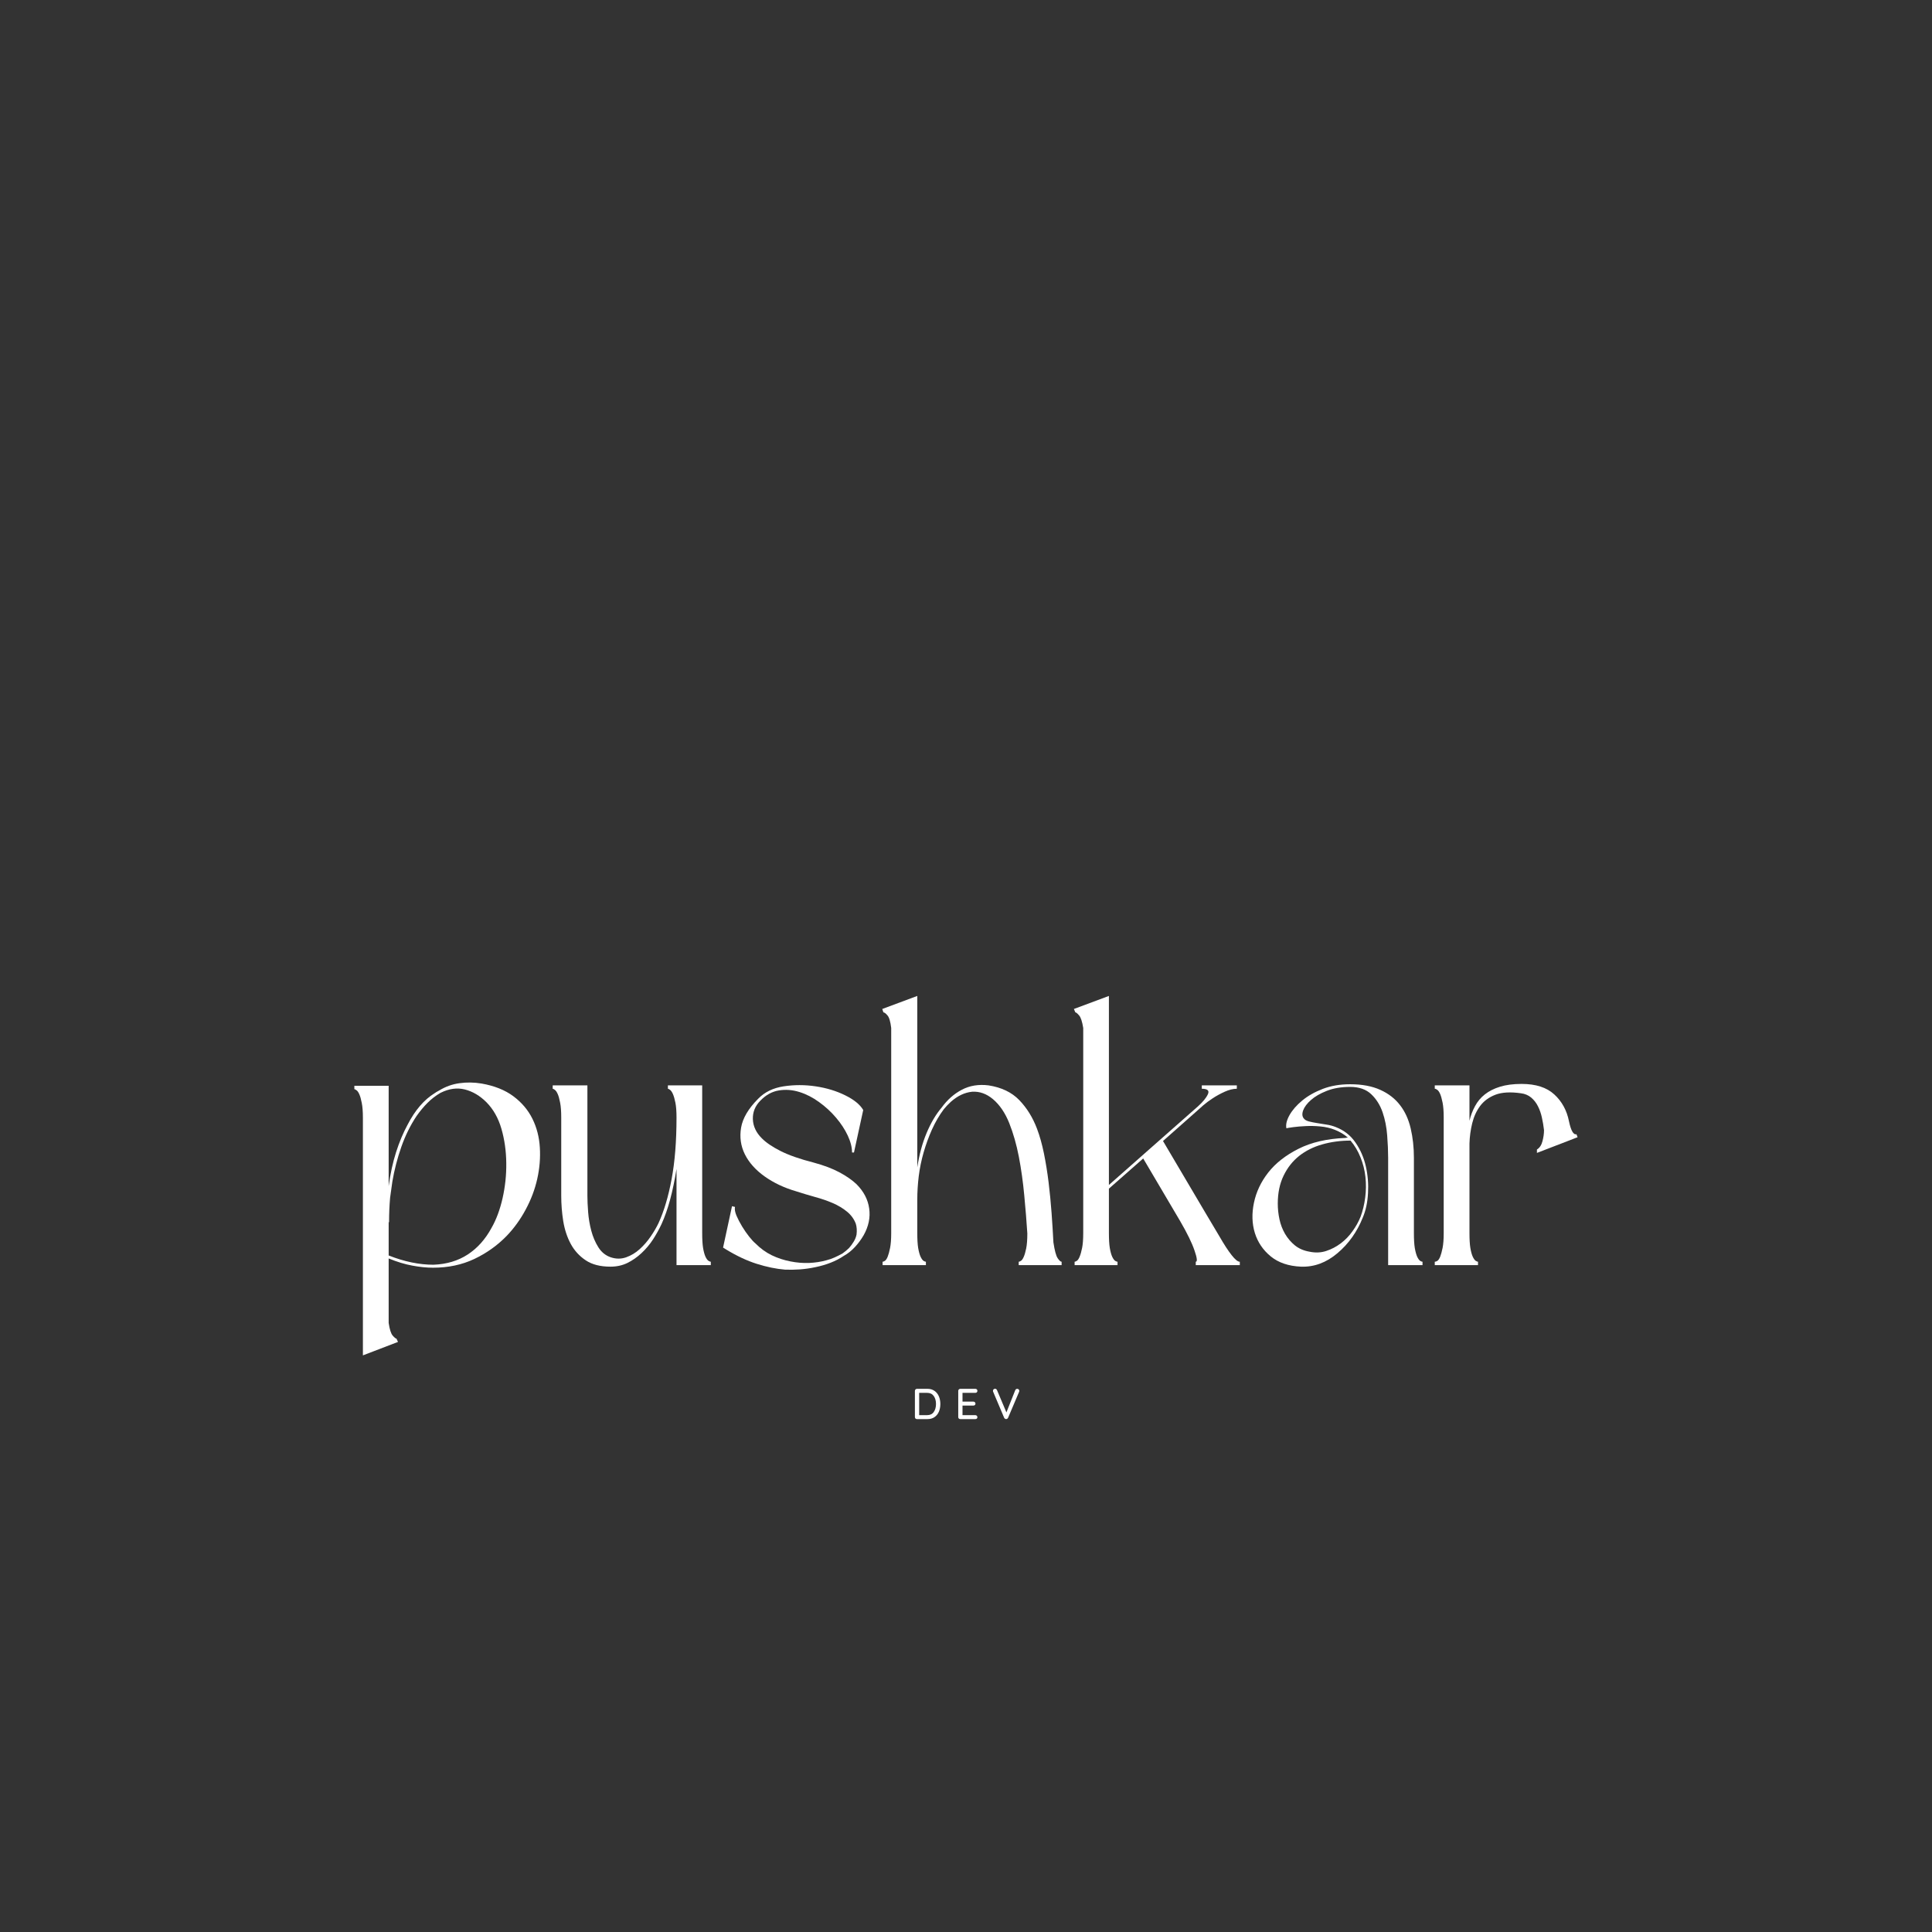 <svg xmlns="http://www.w3.org/2000/svg" xmlns:xlink="http://www.w3.org/1999/xlink" width="500" zoomAndPan="magnify" viewBox="0 0 375 375" height="500" preserveAspectRatio="xMidYMid meet" version="1.0"><rect x="0" y="0" width="375" height="375" fill="#333333" stroke="none"/><defs><g/></defs><g fill="#ffffff" fill-opacity="1"><g transform="translate(66.97, 245.561)"><g><path d="M 8.469 -15.344 C 8.801 -17.758 9.281 -19.953 9.906 -21.922 C 10.539 -23.898 11.289 -25.688 12.156 -27.281 C 13.602 -30.082 15.344 -32.109 17.375 -33.359 C 17.562 -33.504 17.848 -33.676 18.234 -33.875 C 19.492 -34.645 20.82 -35.125 22.219 -35.312 C 23.613 -35.508 25.035 -35.488 26.484 -35.25 C 28.992 -34.812 31.055 -33.988 32.672 -32.781 C 34.297 -31.57 35.531 -30.113 36.375 -28.406 C 37.219 -26.695 37.695 -24.836 37.812 -22.828 C 37.938 -20.828 37.77 -18.801 37.312 -16.75 C 36.852 -14.695 36.102 -12.707 35.062 -10.781 C 34.031 -8.852 32.789 -7.141 31.344 -5.641 C 29.551 -3.805 27.461 -2.32 25.078 -1.188 C 22.691 -0.062 20.023 0.5 17.078 0.5 C 15.828 0.5 14.488 0.363 13.062 0.094 C 11.633 -0.164 10.102 -0.629 8.469 -1.297 L 8.469 11.219 C 8.656 12.469 8.914 13.285 9.25 13.672 C 9.594 14.066 9.836 14.266 9.984 14.266 L 10.281 14.906 L 3.469 17.516 L 3.469 -28.594 C 3.469 -29.789 3.395 -30.75 3.25 -31.469 C 3.113 -32.195 2.957 -32.754 2.781 -33.141 C 2.613 -33.535 2.43 -33.801 2.234 -33.938 C 2.047 -34.082 1.906 -34.156 1.812 -34.156 L 1.812 -34.812 L 8.469 -34.812 Z M 8.469 -1.875 C 11.508 -0.676 14.406 -0.078 17.156 -0.078 C 19.707 -0.172 21.926 -0.832 23.812 -2.062 C 25.695 -3.289 27.238 -5.016 28.438 -7.234 C 29.352 -8.828 30.066 -10.742 30.578 -12.984 C 31.086 -15.234 31.328 -17.516 31.297 -19.828 C 31.273 -22.148 30.961 -24.359 30.359 -26.453 C 29.754 -28.547 28.781 -30.27 27.438 -31.625 C 26.176 -32.883 24.785 -33.707 23.266 -34.094 C 21.742 -34.477 20.164 -34.258 18.531 -33.438 C 17.613 -32.906 16.781 -32.266 16.031 -31.516 C 15.281 -30.766 14.566 -29.91 13.891 -28.953 C 12.691 -27.16 11.703 -25.156 10.922 -22.938 C 10.148 -20.719 9.57 -18.477 9.188 -16.219 L 8.75 -13.094 C 8.613 -11.551 8.547 -9.961 8.547 -8.328 L 8.469 -8.328 Z M 8.469 -1.875 "/></g></g></g><g fill="#ffffff" fill-opacity="1"><g transform="translate(105.467, 245.561)"><g><path d="M 32.5 0 L 25.844 0 L 25.844 -18.672 C 25.5 -16.504 25.086 -14.523 24.609 -12.734 C 24.129 -10.953 23.57 -9.363 22.938 -7.969 C 22.457 -6.945 21.906 -5.953 21.281 -4.984 C 20.656 -4.023 19.914 -3.145 19.062 -2.344 C 18.219 -1.551 17.301 -0.91 16.312 -0.422 C 15.332 0.055 14.238 0.297 13.031 0.297 C 11.051 0.297 9.445 -0.113 8.219 -0.938 C 6.988 -1.758 6.02 -2.82 5.312 -4.125 C 4.613 -5.426 4.129 -6.895 3.859 -8.531 C 3.598 -10.176 3.469 -11.82 3.469 -13.469 L 3.469 -28.656 C 3.469 -29.863 3.395 -30.828 3.25 -31.547 C 3.113 -32.273 2.957 -32.832 2.781 -33.219 C 2.613 -33.602 2.43 -33.867 2.234 -34.016 C 2.047 -34.16 1.906 -34.234 1.812 -34.234 L 1.812 -34.891 L 8.547 -34.891 L 8.547 -13.469 C 8.547 -12.594 8.594 -11.539 8.688 -10.312 C 8.781 -9.082 8.984 -7.875 9.297 -6.688 C 9.609 -5.508 10.066 -4.438 10.672 -3.469 C 11.273 -2.508 12.082 -1.859 13.094 -1.516 C 14.113 -1.18 15.102 -1.18 16.062 -1.516 C 17.031 -1.859 17.91 -2.391 18.703 -3.109 C 19.504 -3.836 20.219 -4.66 20.844 -5.578 C 21.469 -6.492 21.973 -7.359 22.359 -8.172 C 23.422 -10.492 24.266 -13.332 24.891 -16.688 C 25.523 -20.039 25.844 -24.031 25.844 -28.656 C 25.844 -29.863 25.77 -30.828 25.625 -31.547 C 25.477 -32.273 25.316 -32.832 25.141 -33.219 C 24.973 -33.602 24.789 -33.867 24.594 -34.016 C 24.406 -34.16 24.266 -34.234 24.172 -34.234 L 24.172 -34.891 L 30.828 -34.891 L 30.828 -6.219 C 30.828 -5.02 30.883 -4.055 31 -3.328 C 31.125 -2.609 31.281 -2.039 31.469 -1.625 C 31.664 -1.219 31.863 -0.953 32.062 -0.828 C 32.258 -0.711 32.406 -0.656 32.5 -0.656 Z M 32.5 0 "/></g></g></g><g fill="#ffffff" fill-opacity="1"><g transform="translate(138.536, 245.561)"><g><path d="M 26.844 -21.859 C 26.844 -22.867 26.566 -23.961 26.016 -25.141 C 25.461 -26.328 24.703 -27.488 23.734 -28.625 C 22.773 -29.758 21.676 -30.77 20.438 -31.656 C 19.207 -32.551 17.93 -33.203 16.609 -33.609 C 15.285 -34.023 13.957 -34.125 12.625 -33.906 C 11.301 -33.688 10.109 -33.023 9.047 -31.922 C 8.035 -30.898 7.551 -29.703 7.594 -28.328 C 7.645 -26.953 8.227 -25.711 9.344 -24.609 C 10.156 -23.785 11.367 -22.961 12.984 -22.141 C 14.609 -21.328 16.742 -20.582 19.391 -19.906 C 21.367 -19.375 23.035 -18.742 24.391 -18.016 C 25.742 -17.297 26.852 -16.523 27.719 -15.703 C 29.113 -14.305 29.93 -12.738 30.172 -11 C 30.422 -9.258 30.062 -7.523 29.094 -5.797 C 28.613 -4.973 28.047 -4.207 27.391 -3.5 C 26.742 -2.801 26.035 -2.238 25.266 -1.812 C 24.484 -1.281 23.625 -0.832 22.688 -0.469 C 21.75 -0.102 20.77 0.18 19.75 0.391 C 18.738 0.609 17.727 0.754 16.719 0.828 C 15.707 0.898 14.742 0.914 13.828 0.875 C 12.086 0.727 10.266 0.352 8.359 -0.25 C 6.453 -0.852 4.461 -1.785 2.391 -3.047 L 1.812 -3.406 L 3.547 -11.438 L 4.125 -11.297 C 4.031 -10.859 4.125 -10.301 4.406 -9.625 C 4.695 -8.945 5.062 -8.242 5.5 -7.516 C 5.938 -6.797 6.395 -6.133 6.875 -5.531 C 7.352 -4.926 7.766 -4.484 8.109 -4.203 C 9.066 -3.234 10.125 -2.469 11.281 -1.906 C 12.445 -1.352 13.656 -0.957 14.906 -0.719 C 16.113 -0.477 17.305 -0.379 18.484 -0.422 C 19.672 -0.473 20.797 -0.645 21.859 -0.938 C 22.43 -1.082 22.957 -1.266 23.438 -1.484 C 23.926 -1.703 24.438 -1.957 24.969 -2.25 C 25.445 -2.582 25.879 -2.941 26.266 -3.328 C 26.609 -3.711 26.91 -4.125 27.172 -4.562 C 27.441 -5 27.625 -5.457 27.719 -5.938 C 27.812 -6.707 27.766 -7.406 27.578 -8.031 C 27.234 -8.945 26.664 -9.727 25.875 -10.375 C 25.082 -11.031 24.156 -11.586 23.094 -12.047 C 22.031 -12.504 20.879 -12.898 19.641 -13.234 C 18.41 -13.578 17.195 -13.941 16 -14.328 C 13.676 -15.004 11.633 -15.969 9.875 -17.219 C 8.113 -18.477 6.832 -19.914 6.031 -21.531 C 5.238 -23.145 5 -24.867 5.312 -26.703 C 5.633 -28.535 6.734 -30.395 8.609 -32.281 C 9.867 -33.582 11.52 -34.391 13.562 -34.703 C 15.613 -35.016 17.688 -35.016 19.781 -34.703 C 21.883 -34.391 23.789 -33.812 25.5 -32.969 C 27.219 -32.125 28.391 -31.172 29.016 -30.109 L 27.219 -21.859 Z M 26.844 -21.859 "/></g></g></g><g fill="#ffffff" fill-opacity="1"><g transform="translate(169.435, 245.561)"><g><path d="M 28.297 -0.656 C 28.391 -0.656 28.531 -0.711 28.719 -0.828 C 28.914 -0.953 29.098 -1.207 29.266 -1.594 C 29.441 -1.977 29.602 -2.531 29.75 -3.25 C 29.895 -3.977 29.969 -4.945 29.969 -6.156 C 29.82 -8.469 29.625 -10.926 29.375 -13.531 C 29.133 -16.133 28.785 -18.629 28.328 -21.016 C 27.867 -23.41 27.242 -25.598 26.453 -27.578 C 25.66 -29.555 24.613 -31.098 23.312 -32.203 C 22.051 -33.266 20.695 -33.75 19.25 -33.656 C 17.801 -33.508 16.426 -32.859 15.125 -31.703 C 14.594 -31.211 14.133 -30.727 13.75 -30.25 C 12.883 -29.094 12.125 -27.789 11.469 -26.344 C 10.82 -24.895 10.281 -23.41 9.844 -21.891 C 9.406 -20.367 9.086 -18.82 8.891 -17.25 C 8.703 -15.688 8.609 -14.18 8.609 -12.734 L 8.609 -6.219 C 8.609 -5.02 8.664 -4.055 8.781 -3.328 C 8.906 -2.609 9.062 -2.039 9.25 -1.625 C 9.445 -1.219 9.641 -0.953 9.828 -0.828 C 10.023 -0.711 10.176 -0.656 10.281 -0.656 L 10.281 0 L 1.875 0 L 1.875 -0.656 C 1.977 -0.656 2.125 -0.711 2.312 -0.828 C 2.508 -0.953 2.691 -1.219 2.859 -1.625 C 3.023 -2.039 3.18 -2.609 3.328 -3.328 C 3.473 -4.055 3.547 -5.02 3.547 -6.219 L 3.547 -46.031 C 3.398 -47.281 3.156 -48.098 2.812 -48.484 C 2.477 -48.867 2.219 -49.062 2.031 -49.062 L 1.812 -49.719 L 8.609 -52.25 L 8.609 -18.969 C 8.992 -21.469 9.598 -23.695 10.422 -25.656 C 11.242 -27.613 12.207 -29.242 13.312 -30.547 C 14.426 -32.086 15.742 -33.254 17.266 -34.047 C 18.785 -34.848 20.508 -35.129 22.438 -34.891 C 24.945 -34.504 26.938 -33.551 28.406 -32.031 C 29.875 -30.508 31.02 -28.66 31.844 -26.484 C 32.375 -25.086 32.82 -23.492 33.188 -21.703 C 33.551 -19.922 33.852 -18.051 34.094 -16.094 C 34.332 -14.145 34.523 -12.172 34.672 -10.172 C 34.816 -8.172 34.938 -6.254 35.031 -4.422 C 35.27 -2.828 35.547 -1.801 35.859 -1.344 C 36.172 -0.883 36.426 -0.656 36.625 -0.656 L 36.625 0 L 28.297 0 Z M 28.297 -0.656 "/></g></g></g><g fill="#ffffff" fill-opacity="1"><g transform="translate(206.629, 245.561)"><g><path d="M 8.609 -52.25 L 8.609 -15.562 L 16.641 -22.656 L 25.906 -30.828 C 26.875 -31.703 27.516 -32.488 27.828 -33.188 C 28.141 -33.883 27.742 -34.234 26.641 -34.234 L 26.641 -34.891 L 33.438 -34.891 L 33.438 -34.234 C 32.719 -34.234 31.93 -34.039 31.078 -33.656 C 30.234 -33.27 29.461 -32.848 28.766 -32.391 C 28.066 -31.93 27.461 -31.484 26.953 -31.047 C 26.453 -30.609 26.156 -30.344 26.062 -30.25 L 19.109 -24.094 L 27.359 -10.125 L 30.109 -5.5 C 30.973 -4 31.742 -2.816 32.422 -1.953 C 33.098 -1.086 33.629 -0.656 34.016 -0.656 L 34.016 0 L 25.469 0 L 25.469 -0.656 C 25.812 -0.656 25.727 -1.391 25.219 -2.859 C 24.719 -4.328 23.789 -6.223 22.438 -8.547 L 15.266 -20.703 L 8.609 -14.844 L 8.609 -6.219 C 8.609 -5.02 8.664 -4.055 8.781 -3.328 C 8.906 -2.609 9.062 -2.039 9.25 -1.625 C 9.445 -1.219 9.641 -0.953 9.828 -0.828 C 10.023 -0.711 10.176 -0.656 10.281 -0.656 L 10.281 0 L 1.953 0 L 1.953 -0.656 C 2.047 -0.656 2.188 -0.711 2.375 -0.828 C 2.57 -0.953 2.754 -1.219 2.922 -1.625 C 3.098 -2.039 3.258 -2.609 3.406 -3.328 C 3.551 -4.055 3.625 -5.02 3.625 -6.219 L 3.625 -46.031 C 3.426 -47.281 3.156 -48.098 2.812 -48.484 C 2.477 -48.867 2.238 -49.062 2.094 -49.062 L 1.812 -49.719 Z M 8.609 -52.25 "/></g></g></g><g fill="#ffffff" fill-opacity="1"><g transform="translate(241.219, 245.561)"><g><path d="M 34.891 0 L 28.219 0 L 28.219 -20.844 C 28.219 -22.145 28.156 -23.594 28.031 -25.188 C 27.914 -26.781 27.617 -28.273 27.141 -29.672 C 26.66 -31.066 25.926 -32.234 24.938 -33.172 C 23.945 -34.117 22.582 -34.594 20.844 -34.594 C 19.102 -34.594 17.594 -34.336 16.312 -33.828 C 15.039 -33.328 14.02 -32.738 13.25 -32.062 C 12.477 -31.383 11.969 -30.707 11.719 -30.031 C 11.477 -29.352 11.531 -28.82 11.875 -28.438 C 12.062 -28.195 12.383 -28.016 12.844 -27.891 C 13.301 -27.773 13.816 -27.672 14.391 -27.578 C 14.973 -27.484 15.586 -27.383 16.234 -27.281 C 16.891 -27.188 17.508 -27.02 18.094 -26.781 C 19.688 -26.156 20.953 -25.156 21.891 -23.781 C 22.836 -22.406 23.504 -20.867 23.891 -19.172 C 24.273 -17.484 24.414 -15.75 24.312 -13.969 C 24.219 -12.188 23.883 -10.617 23.312 -9.266 C 22.195 -6.461 20.551 -4.145 18.375 -2.312 C 16.207 -0.477 13.848 0.391 11.297 0.297 C 8.879 0.191 6.922 -0.473 5.422 -1.703 C 3.93 -2.93 2.906 -4.445 2.344 -6.25 C 1.789 -8.062 1.734 -10.016 2.172 -12.109 C 2.609 -14.211 3.535 -16.172 4.953 -17.984 C 6.379 -19.797 8.332 -21.328 10.812 -22.578 C 13.301 -23.836 16.332 -24.539 19.906 -24.688 C 20 -24.727 20.164 -24.75 20.406 -24.75 C 19.688 -25.375 18.844 -25.879 17.875 -26.266 C 17.008 -26.609 16.066 -26.828 15.047 -26.922 C 14.035 -27.016 13.082 -27.035 12.188 -26.984 C 11.301 -26.941 10.504 -26.875 9.797 -26.781 C 9.098 -26.688 8.656 -26.613 8.469 -26.562 C 8.32 -27.281 8.523 -28.133 9.078 -29.125 C 9.641 -30.113 10.461 -31.055 11.547 -31.953 C 12.629 -32.848 13.953 -33.598 15.516 -34.203 C 17.086 -34.805 18.863 -35.109 20.844 -35.109 C 23.156 -35.109 25.109 -34.742 26.703 -34.016 C 28.297 -33.297 29.57 -32.305 30.531 -31.047 C 31.5 -29.797 32.188 -28.289 32.594 -26.531 C 33.008 -24.77 33.219 -22.875 33.219 -20.844 L 33.219 -6.219 C 33.219 -5.02 33.273 -4.055 33.391 -3.328 C 33.516 -2.609 33.672 -2.039 33.859 -1.625 C 34.055 -1.219 34.25 -0.953 34.438 -0.828 C 34.633 -0.711 34.785 -0.656 34.891 -0.656 Z M 20.922 -24.172 C 18.984 -24.172 17.156 -23.926 15.438 -23.438 C 13.727 -22.957 12.234 -22.211 10.953 -21.203 C 9.68 -20.191 8.672 -18.91 7.922 -17.359 C 7.172 -15.816 6.797 -14.008 6.797 -11.938 C 6.797 -10.926 6.906 -9.91 7.125 -8.891 C 7.344 -7.879 7.703 -6.941 8.203 -6.078 C 8.711 -5.211 9.352 -4.461 10.125 -3.828 C 10.906 -3.203 11.848 -2.797 12.953 -2.609 C 14.109 -2.367 15.191 -2.414 16.203 -2.75 C 17.223 -3.082 18.164 -3.578 19.031 -4.234 C 19.906 -4.891 20.664 -5.676 21.312 -6.594 C 21.969 -7.508 22.488 -8.445 22.875 -9.406 C 23.301 -10.562 23.598 -11.801 23.766 -13.125 C 23.941 -14.457 23.957 -15.785 23.812 -17.109 C 23.664 -18.441 23.348 -19.707 22.859 -20.906 C 22.379 -22.113 21.734 -23.203 20.922 -24.172 Z M 20.922 -24.172 "/></g></g></g><g fill="#ffffff" fill-opacity="1"><g transform="translate(276.676, 245.561)"><g><path d="M 27.859 -27.938 C 28.242 -26.102 28.727 -25.258 29.312 -25.406 L 29.531 -24.828 L 25.625 -23.312 L 25.406 -23.234 L 21.641 -21.781 L 21.641 -22.438 C 22.172 -22.77 22.531 -23.312 22.719 -24.062 C 22.914 -24.812 23.016 -25.523 23.016 -26.203 C 22.922 -27.023 22.785 -27.832 22.609 -28.625 C 22.441 -29.414 22.188 -30.148 21.844 -30.828 C 21.508 -31.504 21.066 -32.07 20.516 -32.531 C 19.961 -32.988 19.301 -33.266 18.531 -33.359 C 16.5 -33.648 14.852 -33.555 13.594 -33.078 C 12.344 -32.598 11.352 -31.875 10.625 -30.906 C 9.906 -29.938 9.391 -28.812 9.078 -27.531 C 8.766 -26.258 8.586 -24.945 8.547 -23.594 L 8.547 -6.219 C 8.547 -5.02 8.602 -4.055 8.719 -3.328 C 8.844 -2.609 9 -2.039 9.188 -1.625 C 9.383 -1.219 9.578 -0.953 9.766 -0.828 C 9.961 -0.711 10.109 -0.656 10.203 -0.656 L 10.203 0 L 1.812 0 L 1.812 -0.656 C 1.957 -0.656 2.125 -0.711 2.312 -0.828 C 2.508 -0.953 2.691 -1.219 2.859 -1.625 C 3.023 -2.039 3.18 -2.609 3.328 -3.328 C 3.473 -4.055 3.547 -5.02 3.547 -6.219 L 3.547 -28.656 C 3.547 -29.863 3.473 -30.828 3.328 -31.547 C 3.18 -32.273 3.023 -32.832 2.859 -33.219 C 2.691 -33.602 2.508 -33.867 2.312 -34.016 C 2.125 -34.16 1.957 -34.234 1.812 -34.234 L 1.812 -34.891 L 8.547 -34.891 L 8.547 -28.016 C 8.785 -29.023 9.145 -29.973 9.625 -30.859 C 10.102 -31.754 10.738 -32.516 11.531 -33.141 C 12.332 -33.773 13.312 -34.27 14.469 -34.625 C 15.633 -34.988 17.035 -35.172 18.672 -35.172 C 21.422 -35.172 23.531 -34.492 25 -33.141 C 26.477 -31.797 27.43 -30.062 27.859 -27.938 Z M 27.859 -27.938 "/></g></g></g><g fill="#ffffff" fill-opacity="1"><g transform="translate(176.88, 275.445)"><g><path d="M 3.156 -5.875 C 3.688 -5.875 4.141 -5.738 4.516 -5.469 C 4.891 -5.207 5.172 -4.852 5.359 -4.406 C 5.547 -3.969 5.641 -3.477 5.641 -2.938 C 5.641 -2.383 5.547 -1.883 5.359 -1.438 C 5.172 -1 4.891 -0.648 4.516 -0.391 C 4.141 -0.129 3.688 0 3.156 0 L 1.094 0 C 0.988 0 0.895 -0.035 0.812 -0.109 C 0.738 -0.191 0.703 -0.289 0.703 -0.406 L 0.703 -5.469 C 0.703 -5.582 0.738 -5.676 0.812 -5.75 C 0.895 -5.832 0.988 -5.875 1.094 -5.875 Z M 3.078 -0.766 C 3.648 -0.766 4.078 -0.969 4.359 -1.375 C 4.648 -1.781 4.797 -2.301 4.797 -2.938 C 4.797 -3.562 4.648 -4.078 4.359 -4.484 C 4.066 -4.891 3.641 -5.094 3.078 -5.094 L 1.531 -5.094 L 1.531 -0.766 Z M 3.078 -0.766 "/></g></g></g><g fill="#ffffff" fill-opacity="1"><g transform="translate(185.291, 275.445)"><g><path d="M 4.016 -0.766 C 4.141 -0.766 4.238 -0.723 4.312 -0.641 C 4.383 -0.566 4.422 -0.477 4.422 -0.375 C 4.422 -0.258 4.383 -0.164 4.312 -0.094 C 4.238 -0.031 4.141 0 4.016 0 L 1.094 0 C 0.988 0 0.895 -0.035 0.812 -0.109 C 0.738 -0.191 0.703 -0.289 0.703 -0.406 L 0.703 -5.469 C 0.703 -5.582 0.738 -5.676 0.812 -5.75 C 0.895 -5.832 0.988 -5.875 1.094 -5.875 L 4.016 -5.875 C 4.141 -5.875 4.238 -5.836 4.312 -5.766 C 4.383 -5.691 4.422 -5.598 4.422 -5.484 C 4.422 -5.367 4.383 -5.273 4.312 -5.203 C 4.238 -5.129 4.141 -5.094 4.016 -5.094 L 1.531 -5.094 L 1.531 -3.391 L 3.641 -3.391 C 3.754 -3.391 3.848 -3.352 3.922 -3.281 C 4.004 -3.207 4.047 -3.113 4.047 -3 C 4.047 -2.883 4.004 -2.789 3.922 -2.719 C 3.848 -2.656 3.754 -2.625 3.641 -2.625 L 1.531 -2.625 L 1.531 -0.766 Z M 4.016 -0.766 "/></g></g></g><g fill="#ffffff" fill-opacity="1"><g transform="translate(192.47, 275.445)"><g><path d="M 4.969 -5.875 C 5.082 -5.875 5.176 -5.836 5.25 -5.766 C 5.332 -5.691 5.375 -5.602 5.375 -5.5 C 5.375 -5.445 5.363 -5.383 5.344 -5.312 L 3.203 -0.266 C 3.16 -0.18 3.102 -0.113 3.031 -0.062 C 2.957 -0.02 2.879 0 2.797 0 C 2.723 -0.008 2.656 -0.035 2.594 -0.078 C 2.531 -0.117 2.477 -0.176 2.438 -0.25 L 0.297 -5.312 C 0.273 -5.363 0.266 -5.426 0.266 -5.5 C 0.266 -5.613 0.305 -5.707 0.391 -5.781 C 0.473 -5.852 0.566 -5.891 0.672 -5.891 C 0.836 -5.891 0.961 -5.801 1.047 -5.625 L 2.875 -1.297 L 4.594 -5.625 C 4.633 -5.707 4.688 -5.77 4.75 -5.812 C 4.812 -5.852 4.883 -5.875 4.969 -5.875 Z M 4.969 -5.875 "/></g></g></g></svg>